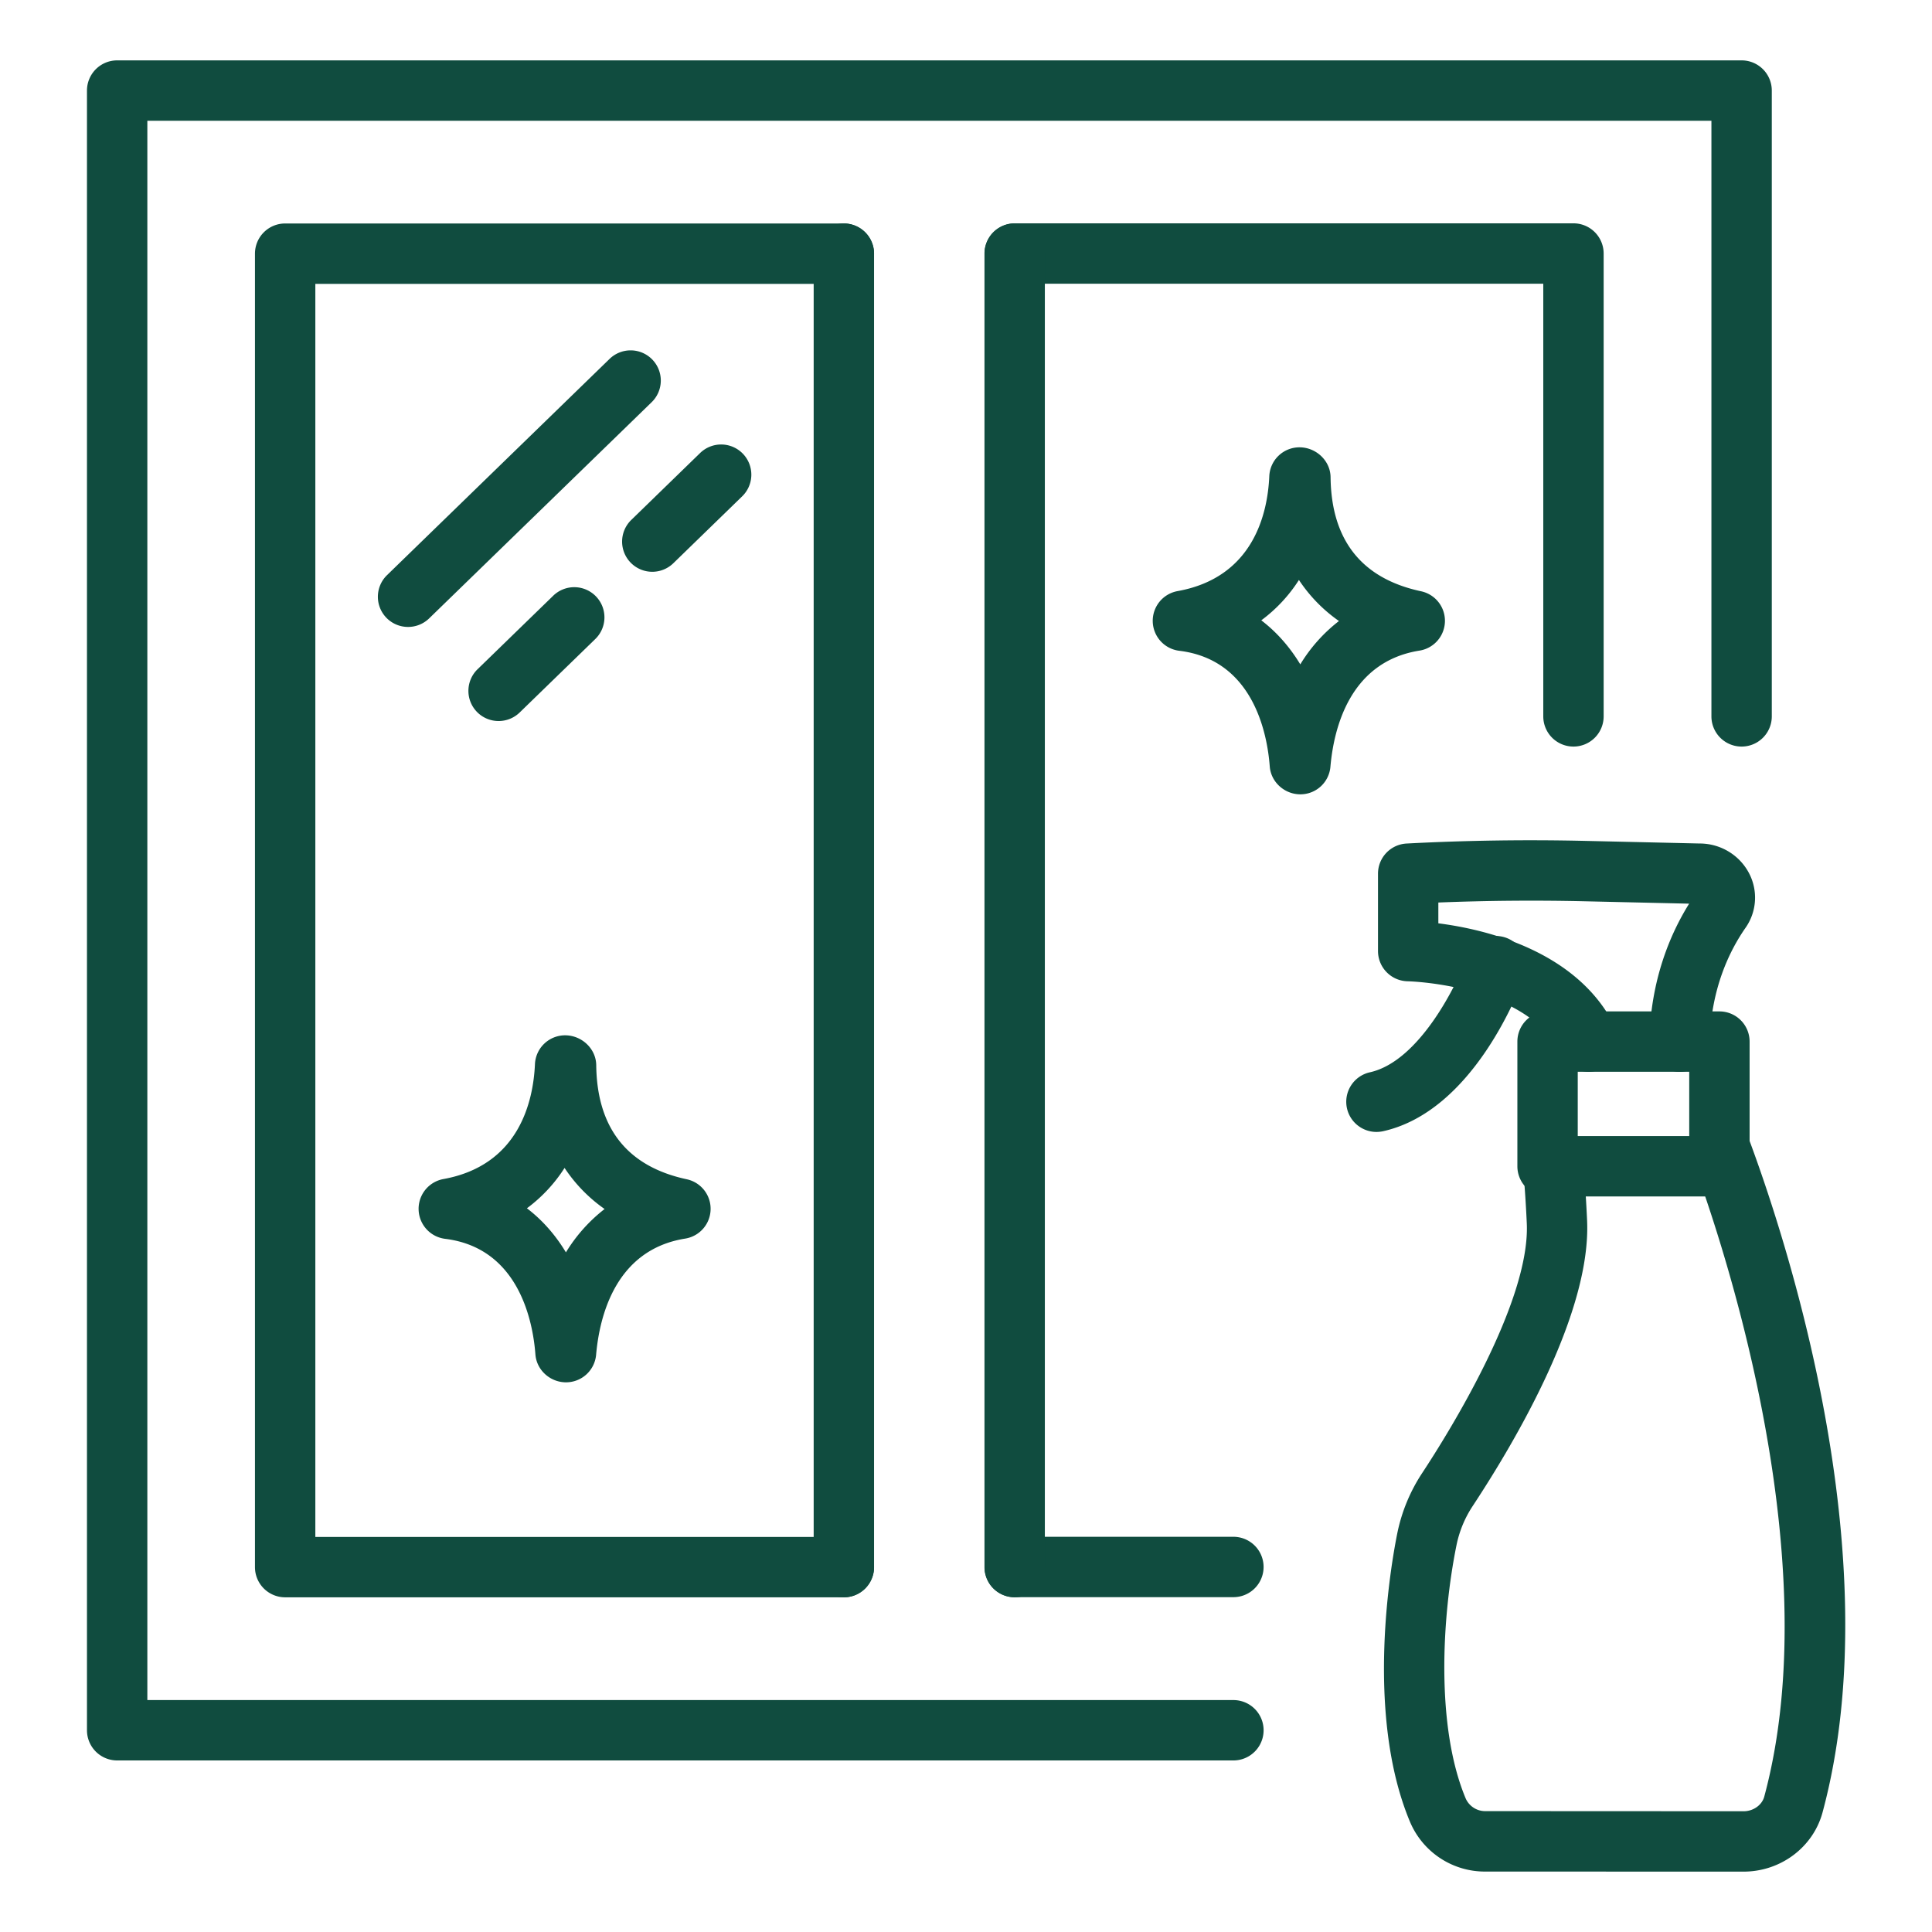 <svg xmlns="http://www.w3.org/2000/svg" xmlns:xlink="http://www.w3.org/1999/xlink" width="512" height="512" x="0" y="0" viewBox="0 0 64 64" style="enable-background:new 0 0 512 512" xml:space="preserve" class=""><g><path d="M40.858 58.317H3.881a1 1 0 0 1-1-1V3a1 1 0 0 1 1-1h53.812a1 1 0 0 1 1 1v20.731a1 1 0 1 1-2 0V4H4.881v52.317h35.978a1 1 0 1 1-.001 2z" fill="#104c3f" opacity="1" data-original="#000000" class=""></path><path d="M40.858 52.908h-7.243a1 1 0 1 1 0-2h7.243a1 1 0 1 1 0 2zM52.123 24.731a1 1 0 0 1-1-1V9.398H33.615a1 1 0 1 1 0-2h18.508a1 1 0 0 1 1 1v15.333a1 1 0 0 1-1 1zM27.954 52.913H9.446a1 1 0 0 1-1-1V8.403a1 1 0 0 1 1-1h18.508a1 1 0 0 1 0 2H10.446v41.51h17.508a1 1 0 1 1 0 2z" fill="#104c3f" opacity="1" data-original="#000000" class=""></path><path d="M27.954 52.913a1 1 0 0 1-1-1V8.403a1 1 0 0 1 2 0v43.51a1 1 0 0 1-1 1zM33.612 52.913a1 1 0 0 1-1-1V8.403a1 1 0 1 1 2 0v43.51a1 1 0 0 1-1 1zM13.518 20.768a.999.999 0 0 1-.696-1.717l7.365-7.156a1 1 0 1 1 1.393 1.435l-7.365 7.156a1 1 0 0 1-.697.282zM16.517 23.885a.999.999 0 0 1-.696-1.717l2.499-2.428a1 1 0 1 1 1.393 1.435l-2.499 2.428a1 1 0 0 1-.697.282zM21.607 18.941a1 1 0 0 1-.696-1.717l2.275-2.211a1 1 0 1 1 1.393 1.435l-2.275 2.211a1.001 1.001 0 0 1-.697.282zM52.627 35.504c-.373 0-.731-.21-.903-.568-1.114-2.332-5.053-2.429-5.092-2.43a1.002 1.002 0 0 1-.984-1v-2.564a1 1 0 0 1 .947-.999 78.328 78.328 0 0 1 5.897-.088l3.812.087h.001c.683 0 1.317.377 1.635.986a1.74 1.74 0 0 1-.118 1.808c-.52.745-1.147 2.008-1.186 3.789a.99.99 0 0 1-1.021.979 1.001 1.001 0 0 1-.979-1.021c.044-2.032.698-3.553 1.319-4.548l-3.508-.08a77.596 77.596 0 0 0-4.8.042v.689c1.591.204 4.657.926 5.881 3.486a1 1 0 0 1-.901 1.432z" fill="#104c3f" opacity="1" data-original="#000000" class=""></path><path d="M56.958 39.634h-5.693a1 1 0 0 1-1-1v-4.13a1 1 0 0 1 1-1h5.693a1 1 0 0 1 1 1v4.13a1 1 0 0 1-1 1zm-4.693-2h3.693v-2.13h-3.693z" fill="#104c3f" opacity="1" data-original="#000000" class=""></path><path d="m57.758 62-8.545-.002a2.692 2.692 0 0 1-2.502-1.64c-1.517-3.615-.618-8.607-.423-9.571a5.679 5.679 0 0 1 .831-2.002c.84-1.275 3.572-5.641 3.458-8.253a41.915 41.915 0 0 0-.12-1.812 1 1 0 0 1 .907-1.085.991.991 0 0 1 1.085.907 44.8 44.8 0 0 1 .126 1.9c.131 3.015-2.315 7.209-3.786 9.441a3.675 3.675 0 0 0-.54 1.3c-.484 2.385-.694 6.016.307 8.401a.708.708 0 0 0 .657.412l8.545.004c.321 0 .609-.203.685-.483 2.206-8.18-1.63-19.087-2.421-21.19a.998.998 0 0 1 .583-1.288.998.998 0 0 1 1.288.583c1.165 3.097 4.787 13.865 2.481 22.417C60.062 61.193 58.986 62 57.758 62zM45.596 37.497c-.458 0-.872-.317-.976-.783a1.001 1.001 0 0 1 .76-1.193c1.639-.363 2.893-2.916 3.237-3.869a1 1 0 0 1 1.882.676c-.164.457-1.686 4.48-4.686 5.146a1.074 1.074 0 0 1-.217.023zM43.077 26.313c-.523 0-.976-.403-1.015-.925-.079-1.052-.529-3.53-2.996-3.83a1 1 0 0 1-.057-1.977c2.518-.453 2.984-2.58 3.038-3.807a1 1 0 0 1 .999-.956c.548 0 1.025.441 1.031.989.023 2.088 1.032 3.36 2.999 3.78a1 1 0 0 1-.052 1.965c-2.308.367-2.84 2.567-2.952 3.846a.998.998 0 0 1-.995.915zm-1.295-5.764c.529.404.956.904 1.292 1.459a5.256 5.256 0 0 1 1.281-1.436 5.044 5.044 0 0 1-1.326-1.36 5.035 5.035 0 0 1-1.247 1.337zM18.75 45.791c-.523 0-.975-.403-1.014-.925-.079-1.052-.529-3.529-2.997-3.829a1.002 1.002 0 0 1-.057-1.978c2.517-.453 2.984-2.58 3.039-3.807a1 1 0 0 1 .999-.956c.548 0 1.024.44 1.031.988.024 2.089 1.033 3.36 2.999 3.781a1 1 0 0 1-.051 1.965c-2.307.368-2.84 2.568-2.952 3.848a1 1 0 0 1-.997.913zm-1.295-5.765c.53.404.957.904 1.292 1.46a5.303 5.303 0 0 1 1.281-1.436 5.077 5.077 0 0 1-1.326-1.361 5.037 5.037 0 0 1-1.247 1.337z" fill="#104c3f" opacity="1" data-original="#000000" class=""></path></g></svg>